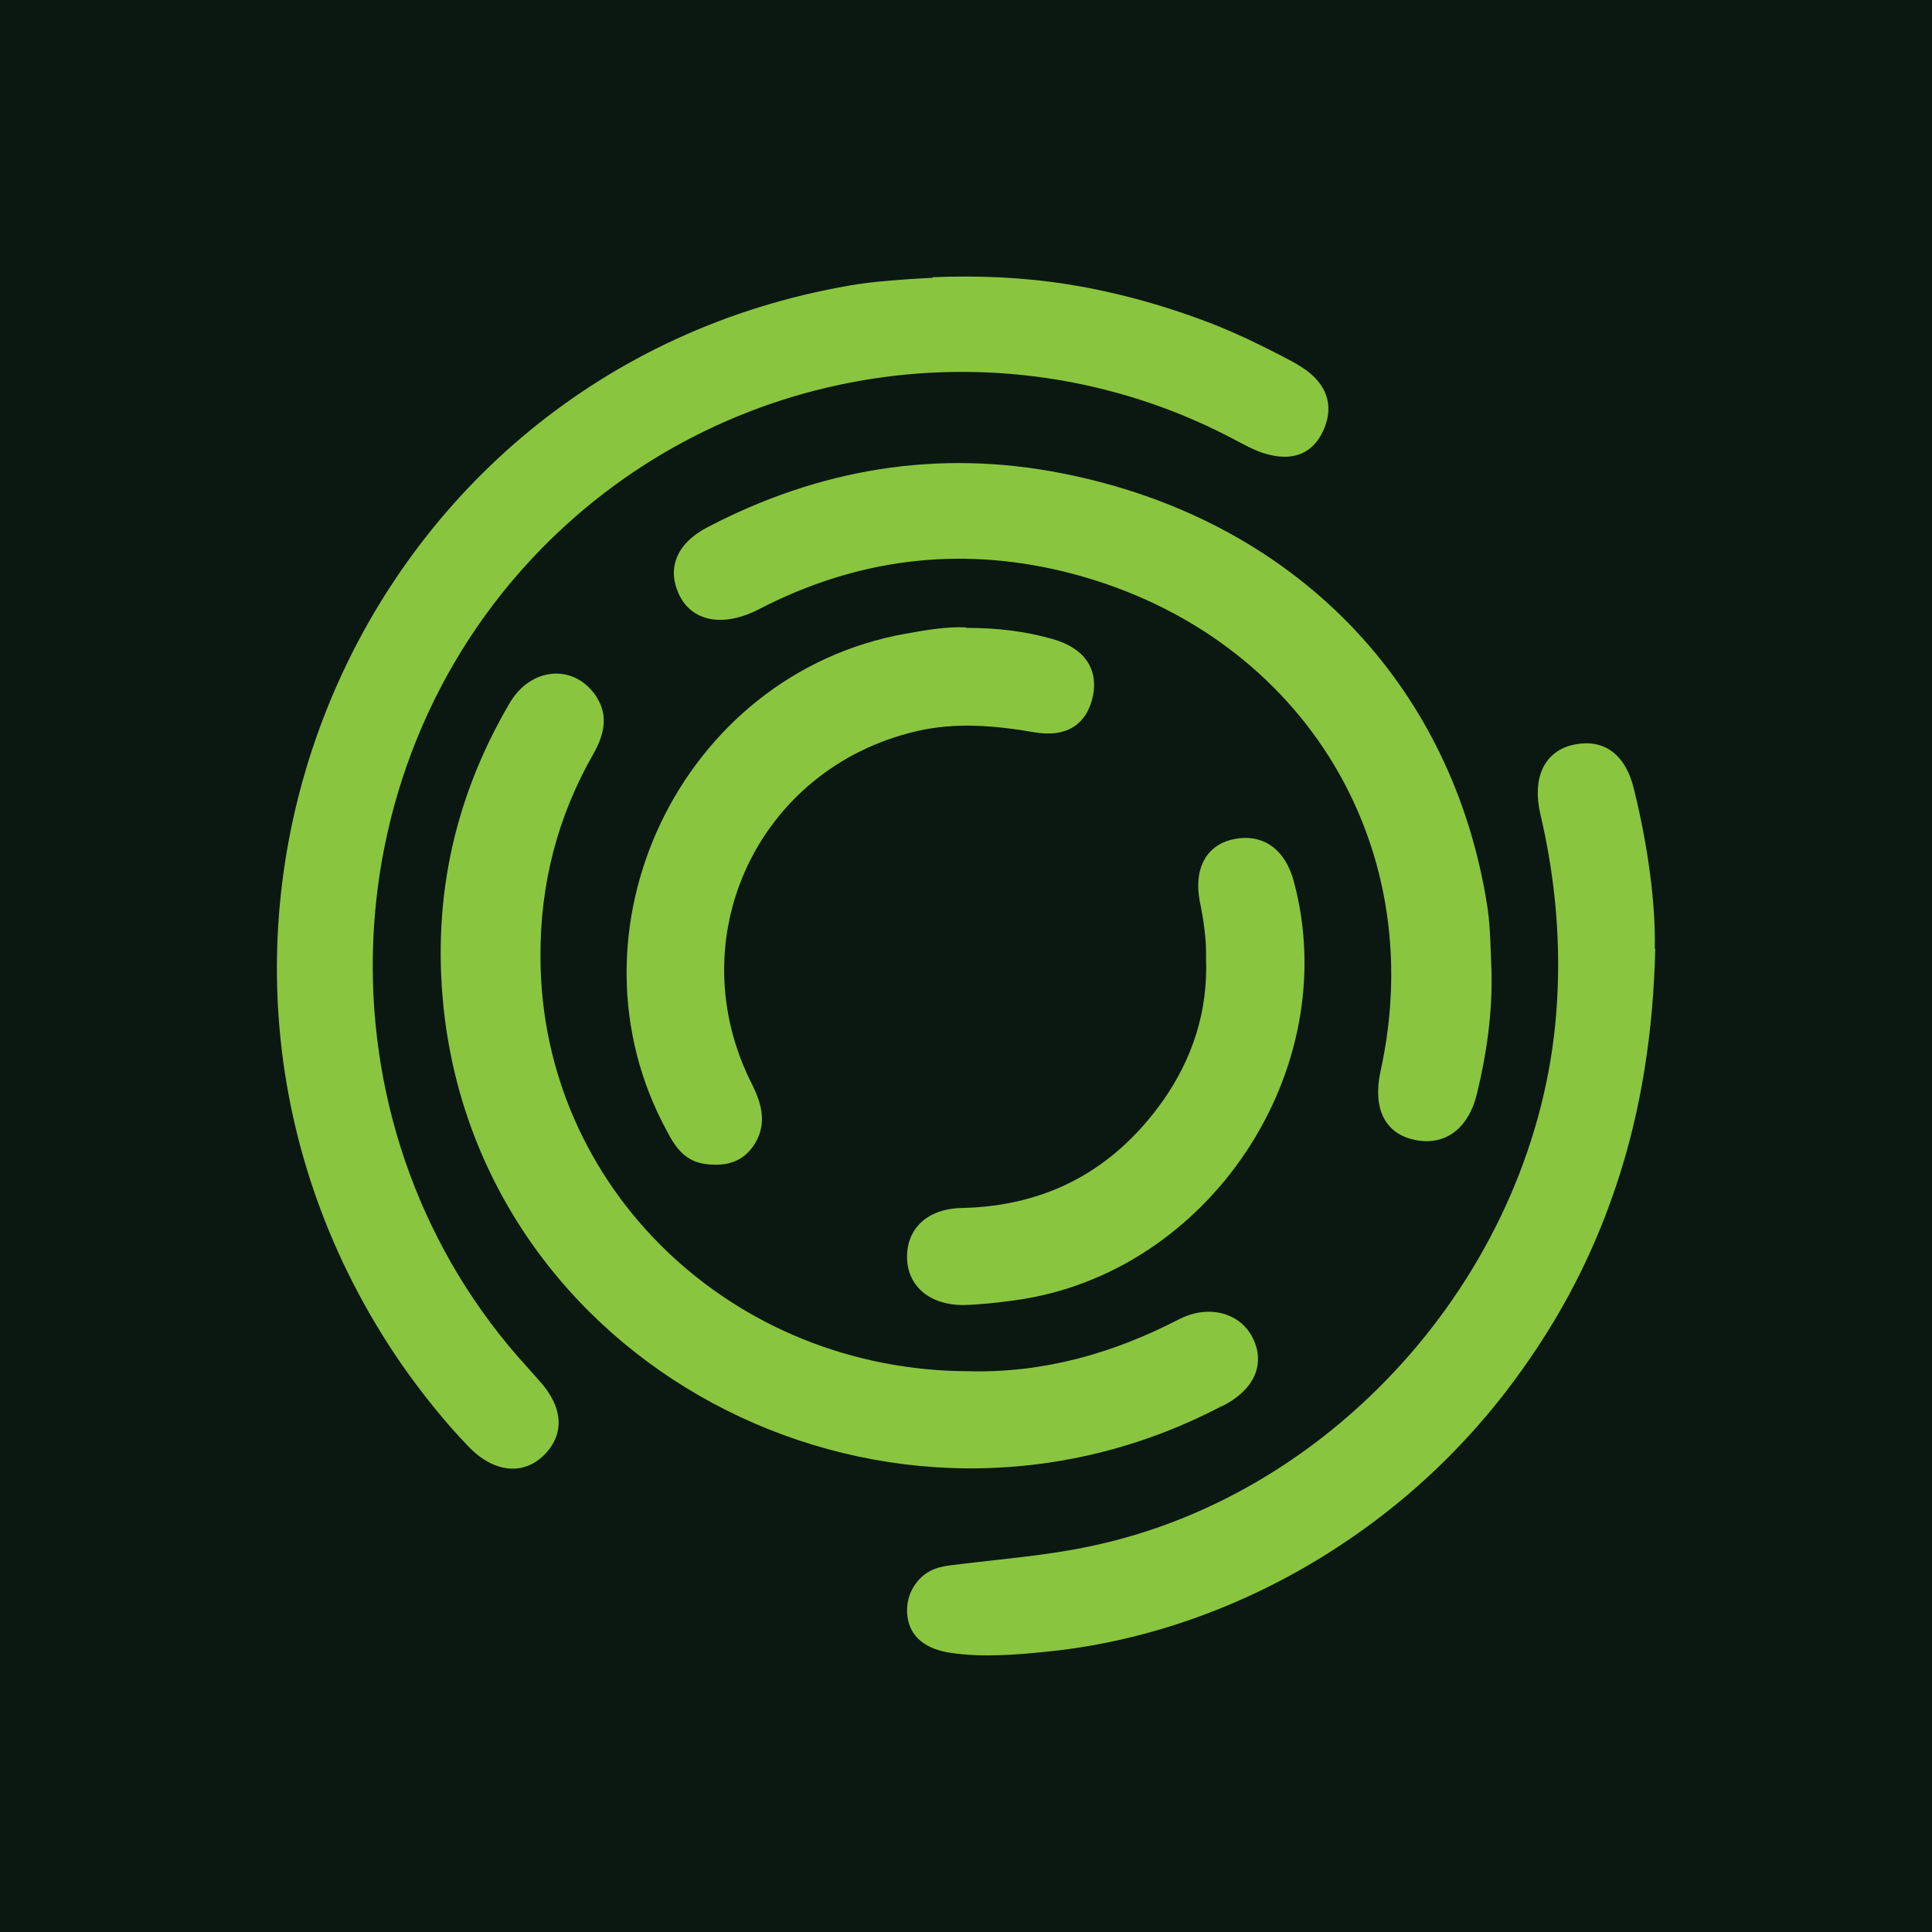 <svg xmlns="http://www.w3.org/2000/svg" id="Layer_1" data-name="Layer 1" version="1.1" viewBox="0 0 400 400"><defs><style>.cls-2{stroke-width:0;fill:#8ac53f}</style></defs><path d="M0 0h400v400H0z" style="stroke-width:0;fill:#0b1812"/><path d="M193 57.4c9.5-.4 19 0 28.3 1.5 10.5 1.7 20.7 4.6 30.6 8.5 4.2 1.7 8.2 3.6 12.3 5.7 2.3 1.2 4.6 2.3 6.7 3.9 4 3.2 5.3 7.4 3 12.3-2.2 4.7-6.2 6-10.9 4.9-2.3-.5-4.4-1.6-6.5-2.7C209 65.8 149.9 74.9 112 113.7c-45.3 46.4-46.6 121.5-2.8 169.4l2.4 2.7c5 5.5 5.4 11 1.1 15.4-4.3 4.3-10.4 3.8-15.7-1.7-5.1-5.3-9.7-11.1-13.9-17.1C23.4 195.7 72.8 76.8 176 59.1c4-.7 8-1 12.1-1.3 1.7-.1 3.3-.2 5.1-.3Z" class="cls-2"/><path d="M200.5 283.9c15.6.4 29.9-3.7 43.5-10.7 5.9-3.1 12.3-1.6 15.1 3.3 2.9 5.2 1.1 10.5-4.9 14-.5.3-1.1.6-1.6.8-67.8 35.3-151.1-6.6-160.5-80.4-2.9-23.3 1.5-45 13.4-65.3 4.3-7.4 13-8.2 17.6-1.9 3 4.1 2.1 8.2-.2 12.3-7.5 13.1-11.1 27.1-11 42.2.1 47.6 39.6 85.7 88.9 85.7h-.1Z" class="cls-2"/><path d="M342.7 196.5c-.4 16.8-2.8 33.3-8.2 49.3-5.4 16-12.9 29.5-22.7 42.3-9.8 12.7-21.4 23.4-34.7 32.1-17.8 11.7-38.6 19.5-59.8 21.7-6.6.7-13.9 1.3-20.5.3-4.7-.7-8.7-3-9-8.3-.1-2.7.8-5.2 2.8-7.2 2.5-2.4 5.2-2.5 8.5-2.9 9-1.1 18-1.8 26.8-3.7 51.4-10.8 92.2-57.9 96.3-110.3 1.1-14-.1-27.7-3.3-41.3-1.7-7.4.8-12.7 6.4-14.2 6.5-1.6 11.2 1.6 13 9.1 2.9 11.8 4.5 23.7 4.3 32.9Z" class="cls-2"/><path d="M308.8 201.2c.2 8.5-1 16.9-3 25.2-1.8 7.4-6.7 10.9-12.9 9.6-6.2-1.3-8.7-6.5-7.1-14.1 10.6-47.8-17.2-91.8-65.7-103.6-21.9-5.3-43-2.5-62.9 7.8-7.5 3.9-14.1 2.6-16.7-3.2-2.4-5.3-.4-10.4 5.9-13.7 23.1-12.1 47.7-16.3 73.5-11.2 47.9 9.4 81 43.5 88.1 90.1.6 4.3.6 8.7.8 13Z" class="cls-2"/><path d="M200.1 130c6.5 0 12.2.7 17.8 2.3 6.5 1.8 9.5 6.1 8.4 11.7-1.2 5.9-5.4 8.8-12.2 7.6-8.2-1.4-16.3-2.1-24.4-.2-32.9 7.7-49.3 43-34 73.1 2.2 4.4 3.2 8.7.1 13-2.4 3.3-5.9 4-9.7 3.5-4.1-.5-6.2-3.3-7.9-6.6-22.8-41.5 2.7-94.9 49.3-103.2 4.4-.8 8.7-1.5 12.5-1.3ZM249.7 198.5c.1-4-.5-8-1.3-11.9-1.3-6.8 1.4-11.6 6.8-12.8 6.1-1.4 10.9 1.9 12.7 8.8 10.4 39-17.6 81.1-57.7 86.6-3.6.5-7.2.9-10.8 1-6.8 0-11.4-3.8-11.6-9.6-.2-6.2 4.2-10.4 11.4-10.5 17.6-.4 31.4-7.9 41.5-22.1 6.2-8.8 9.4-18.6 9-29.5Z" class="cls-2"/></svg>